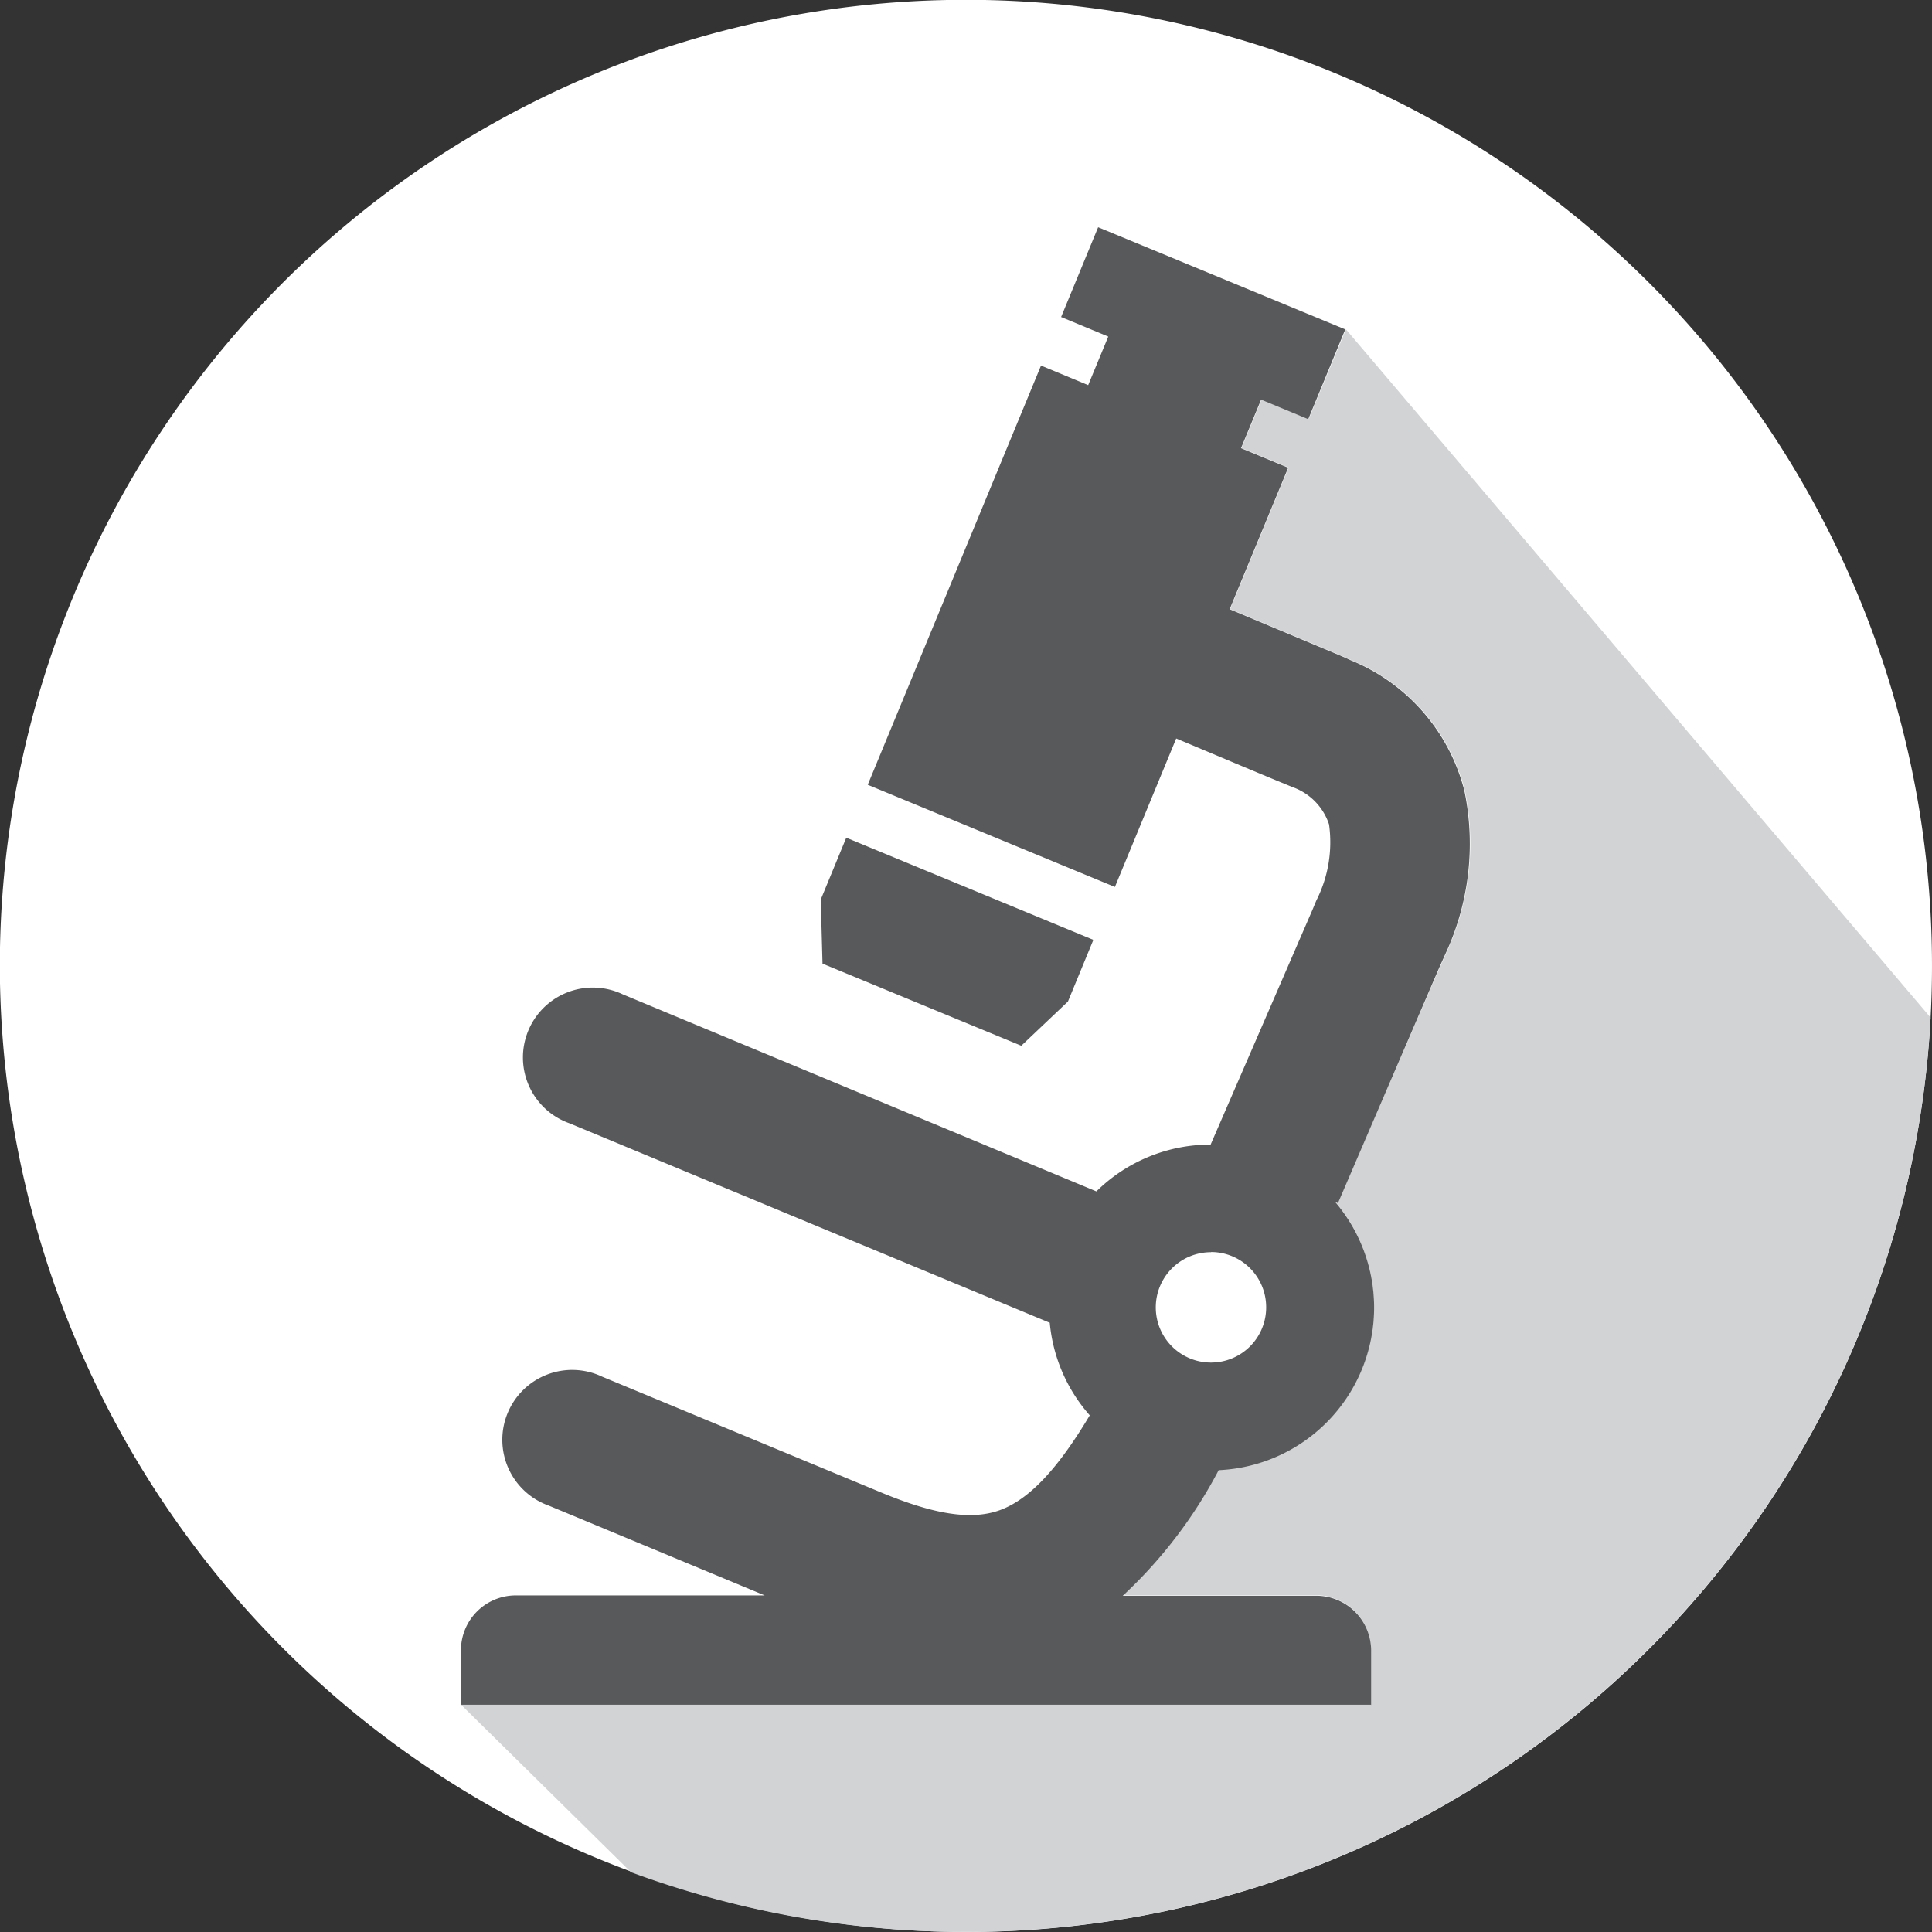 <svg id="Layer_1" data-name="Layer 1" xmlns="http://www.w3.org/2000/svg" viewBox="0 0 110.61 110.61"><rect x="0" y="0" width="110.61" height="110.61" fill="#333333" stroke="none"/><defs><style>.cls-1{fill:#fff;}.cls-1,.cls-2,.cls-3{fill-rule:evenodd;}.cls-2{fill:#d1d3d4;}.cls-3{fill:#58595b;}</style></defs><title>Investigación</title><path class="cls-1" d="M1372.7,2537.93a55.31,55.31,0,1,0-55.31-55.31A55.41,55.41,0,0,0,1372.7,2537.93Z" transform="translate(-1317.4 -2427.32)"/><path class="cls-2" d="M1394.46,2446.18l33.47,39.4a55.34,55.34,0,0,1-74.4,48.93l-9.74-9.6h52.1v-3.13a3.14,3.14,0,0,0-3.13-3.13h-11.09a26.77,26.77,0,0,0,5.39-7l0.1-.19a9.32,9.32,0,0,0,6.67-15.36l0.16,0.07,5.83-13.44c0.17-.38.29-0.63,0.35-0.78a14.94,14.94,0,0,0,1.1-9.36,11,11,0,0,0-6.51-7.48l-0.51-.23-6.42-2.69h0l3.35-8.1-2.7-1.12,1.15-2.78,2.7,1.12Z" transform="translate(-1317.4 -2427.32)"/><path class="cls-3" d="M1395.89,2524.92h-52.1v-3.13a3.14,3.14,0,0,1,3.13-3.13h14.26l-12.36-5.14a4,4,0,1,1,3.06-7.38l16,6.64c2.9,1.2,5.08,1.61,6.76,1s3.32-2.36,5.15-5.43a9.28,9.28,0,0,1-2.29-5.3L1350,2491.63a4,4,0,1,1,3.06-7.38l27.11,11.28a9.29,9.29,0,0,1,6.54-2.68l5.83-13.44,0.22-.53a7.37,7.37,0,0,0,.73-4.36,3.39,3.39,0,0,0-2.1-2.14c-2.22-.91-4.43-1.85-6.65-2.78l-3.51,8.5-14.15-5.85,9.92-24,2.7,1.12,1.15-2.78-2.7-1.12,2.12-5.14,14.15,5.85-2.12,5.14-2.7-1.12-1.15,2.78,2.7,1.12-3.35,8.1h0l6.42,2.69,0.51,0.23a11,11,0,0,1,6.51,7.48,14.94,14.94,0,0,1-1.1,9.36c-0.06.14-.18,0.4-0.35,0.78L1394,2496.2l-0.16-.07a9.32,9.32,0,0,1-6.67,15.36l-0.1.19a26.77,26.77,0,0,1-5.39,7h11.09a3.14,3.14,0,0,1,3.13,3.13v3.13h0ZM1380,2481.13l-14.15-5.85-1.46,3.54,0.1,3.67,11.38,4.7,2.67-2.53,1.46-3.54h0Zm6.73,17.88a3.16,3.16,0,1,0,3.16,3.16A3.16,3.16,0,0,0,1386.74,2499Z" transform="translate(-1317.4 -2427.32)"/></svg>